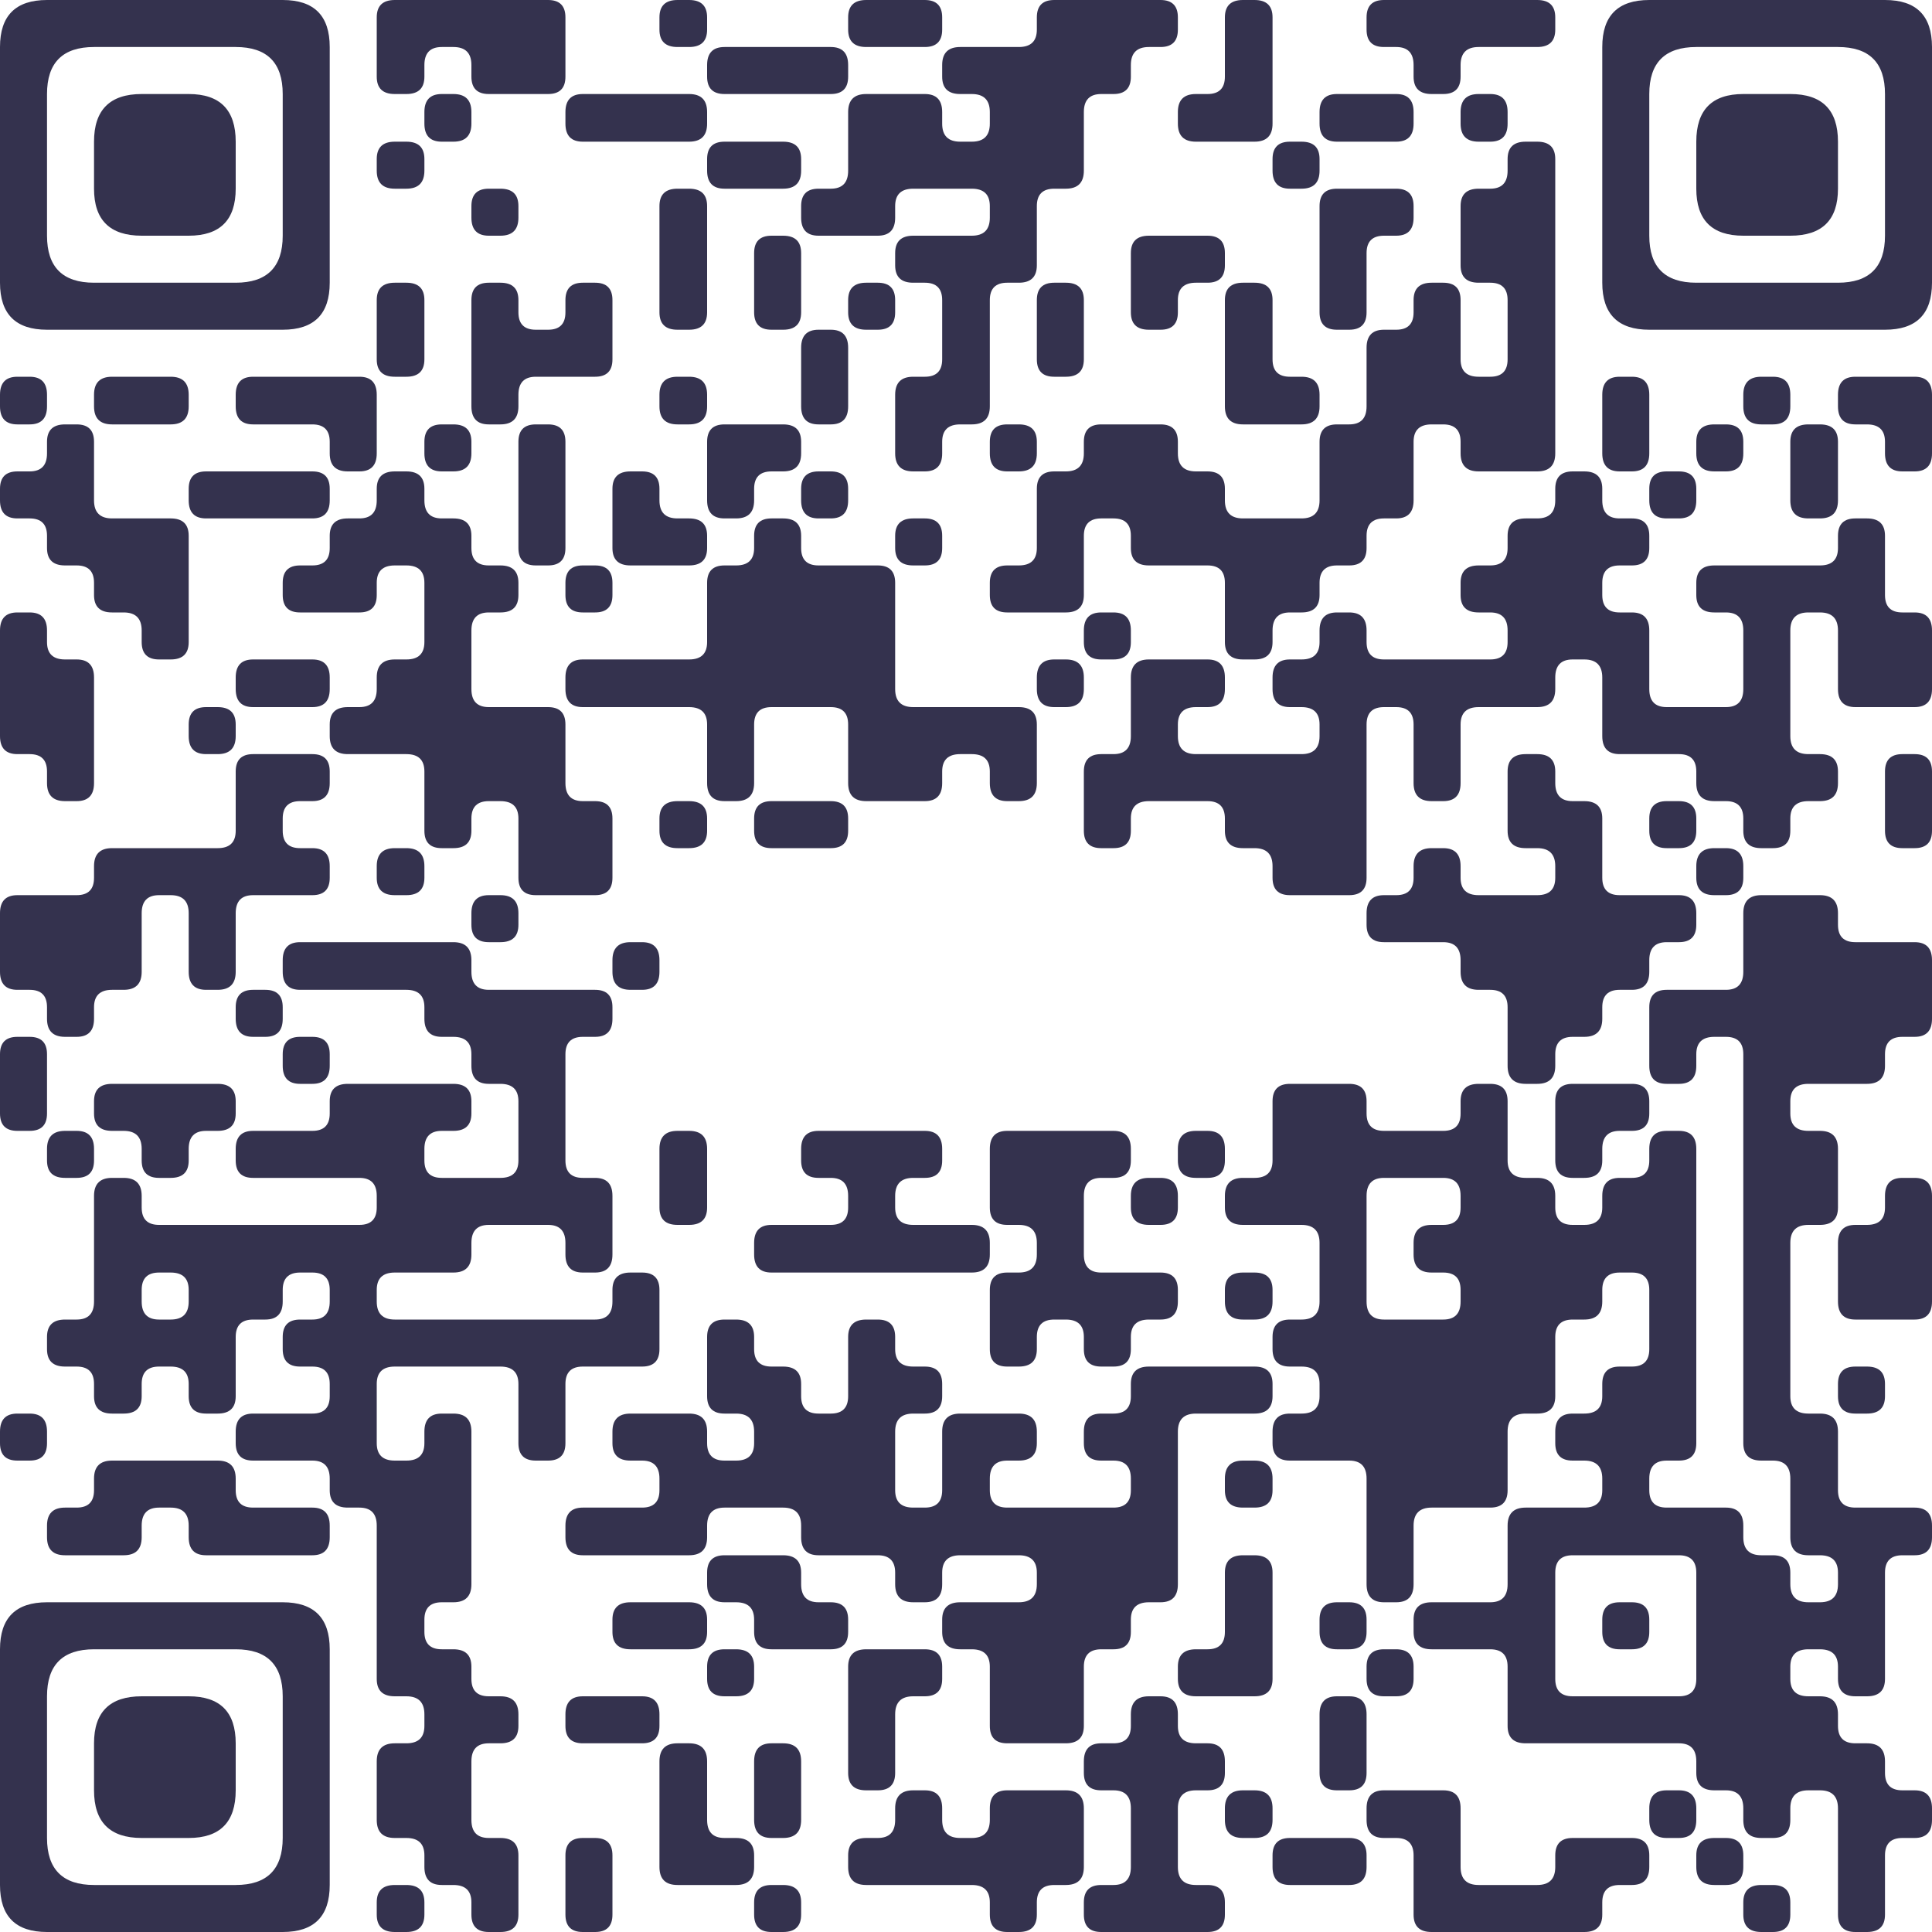 <?xml version="1.0" encoding="UTF-8"?> <svg xmlns="http://www.w3.org/2000/svg" viewBox="0 0 300 300" width="300" height="300" fill="#34324E"><path d="M7.3 0 L43.9 0 Q51.2 0 51.2 7.3L51.2 43.9 Q51.2 51.2 43.9 51.2L7.3 51.2 Q0 51.2 0 43.9L0 7.3 L0 7.3 Q0 0 7.3 0ZM7.3 14.6 L7.3 36.6 Q7.3 43.9 14.6 43.9L36.6 43.9 Q43.9 43.9 43.9 36.6L43.9 14.6 Q43.9 7.3 36.6 7.3L14.6 7.3 L14.6 7.3 Q7.3 7.3 7.3 14.6Z"></path><path d="M61.3 0 L85.1 0 Q87.8 0 87.8 2.7L87.8 11.9 Q87.8 14.6 85.1 14.6L75.9 14.6 Q73.2 14.6 73.2 11.9L73.2 10.1 Q73.2 7.3 70.4 7.3L68.6 7.3 Q65.9 7.3 65.9 10.1L65.9 11.9 Q65.9 14.6 63.1 14.6L61.3 14.6 Q58.5 14.6 58.5 11.9L58.5 7.3 L58.5 2.7 Q58.5 0 61.3 0Z"></path><path d="M105.2 0 L107 0 Q109.8 0 109.8 2.7L109.8 4.6 Q109.8 7.3 107 7.3L105.2 7.3 Q102.4 7.3 102.4 4.6L102.4 2.7 Q102.4 0 105.2 0Z"></path><path d="M134.5 0 L143.6 0 Q146.3 0 146.3 2.7L146.3 4.6 Q146.3 7.3 143.6 7.3L134.5 7.3 Q131.7 7.3 131.7 4.6L131.7 2.7 Q131.7 0 134.5 0Z"></path><path d="M163.7 0 L180.2 0 Q182.9 0 182.9 2.7L182.9 4.6 Q182.9 7.3 180.2 7.3L178.4 7.3 Q175.6 7.3 175.6 10.1L175.6 11.9 Q175.6 14.6 172.9 14.6L171 14.6 Q168.3 14.6 168.3 17.4L168.3 26.5 Q168.3 29.3 165.5 29.3L163.7 29.3 Q161 29.3 161 32L161 41.2 Q161 43.9 158.2 43.9L156.4 43.9 Q153.7 43.9 153.7 46.6L153.7 63.1 Q153.7 65.9 150.9 65.9L149.1 65.9 Q146.3 65.9 146.3 68.6L146.3 70.4 Q146.3 73.2 143.6 73.2L141.8 73.2 Q139 73.2 139 70.4L139 61.3 Q139 58.5 141.8 58.5L143.6 58.5 Q146.3 58.5 146.3 55.8L146.3 46.6 Q146.3 43.9 143.6 43.9L141.8 43.9 Q139 43.9 139 41.2L139 39.3 Q139 36.6 141.8 36.6L150.9 36.6 Q153.7 36.6 153.7 33.8L153.7 32 Q153.7 29.3 150.9 29.3L141.8 29.3 Q139 29.3 139 32L139 33.8 Q139 36.6 136.3 36.6L127.1 36.6 Q124.4 36.6 124.4 33.8L124.4 32 Q124.4 29.3 127.1 29.3L129 29.3 Q131.7 29.3 131.7 26.5L131.7 17.4 Q131.7 14.6 134.5 14.6L143.6 14.6 Q146.3 14.6 146.3 17.4L146.3 19.2 Q146.3 22 149.1 22L150.9 22 Q153.7 22 153.7 19.2L153.7 17.4 Q153.7 14.6 150.9 14.6L149.1 14.6 Q146.3 14.6 146.3 11.9L146.3 10.1 Q146.3 7.3 149.1 7.3L158.2 7.3 Q161 7.3 161 4.6L161 2.7 Q161 0 163.7 0Z"></path><path d="M193 0 L194.8 0 Q197.6 0 197.6 2.7L197.6 19.2 Q197.6 22 194.8 22L185.7 22 Q182.9 22 182.9 19.2L182.9 17.4 Q182.9 14.6 185.7 14.6L187.5 14.6 Q190.2 14.6 190.2 11.9L190.2 7.3 L190.2 2.7 Q190.2 0 193 0Z"></path><path d="M214.9 0 L238.7 0 Q241.5 0 241.5 2.7L241.5 4.6 Q241.5 7.3 238.7 7.3L229.6 7.3 Q226.8 7.3 226.8 10.1L226.8 11.9 Q226.8 14.6 224.1 14.6L222.3 14.6 Q219.5 14.6 219.5 11.9L219.5 10.1 Q219.5 7.3 216.8 7.3L214.9 7.3 Q212.2 7.3 212.2 4.6L212.2 2.7 Q212.2 0 214.9 0Z"></path><path d="M256.1 0 L292.7 0 Q300 0 300 7.3L300 43.9 Q300 51.2 292.7 51.2L256.1 51.2 Q248.8 51.2 248.8 43.9L248.8 7.3 L248.8 7.3 Q248.8 0 256.1 0ZM256.1 14.6 L256.1 36.6 Q256.1 43.9 263.4 43.9L285.4 43.9 Q292.7 43.9 292.7 36.6L292.7 14.6 Q292.7 7.3 285.4 7.3L263.4 7.3 L263.4 7.3 Q256.1 7.3 256.1 14.6Z"></path><path d="M112.5 7.3 L129 7.3 Q131.7 7.3 131.7 10.1L131.7 11.9 Q131.7 14.6 129 14.6L112.5 14.6 Q109.8 14.6 109.8 11.9L109.8 10.1 Q109.8 7.3 112.5 7.3Z"></path><path d="M22 14.6 L29.3 14.6 Q36.6 14.6 36.6 22L36.6 29.3 Q36.6 36.6 29.3 36.6L22 36.6 Q14.6 36.6 14.6 29.3L14.6 22 L14.6 22 Q14.6 14.6 22 14.6Z"></path><path d="M68.6 14.6 L70.4 14.6 Q73.2 14.6 73.2 17.4L73.2 19.2 Q73.2 22 70.4 22L68.6 22 Q65.9 22 65.9 19.2L65.9 17.4 Q65.9 14.6 68.6 14.6Z"></path><path d="M90.5 14.6 L107 14.6 Q109.8 14.6 109.8 17.4L109.8 19.2 Q109.8 22 107 22L90.5 22 Q87.8 22 87.8 19.2L87.8 17.4 Q87.8 14.6 90.5 14.6Z"></path><path d="M207.6 14.6 L216.8 14.6 Q219.5 14.6 219.5 17.4L219.5 19.2 Q219.5 22 216.8 22L207.6 22 Q204.9 22 204.9 19.2L204.9 17.4 Q204.9 14.6 207.6 14.6Z"></path><path d="M229.6 14.6 L231.4 14.6 Q234.1 14.6 234.1 17.4L234.1 19.2 Q234.1 22 231.4 22L229.6 22 Q226.8 22 226.8 19.2L226.8 17.4 Q226.8 14.6 229.6 14.6Z"></path><path d="M270.7 14.6 L278 14.6 Q285.4 14.6 285.4 22L285.4 29.3 Q285.4 36.6 278 36.6L270.7 36.6 Q263.4 36.6 263.4 29.3L263.4 22 L263.4 22 Q263.4 14.6 270.7 14.6Z"></path><path d="M61.3 22 L63.1 22 Q65.9 22 65.9 24.7L65.9 26.5 Q65.9 29.3 63.1 29.3L61.3 29.3 Q58.5 29.3 58.5 26.5L58.5 24.7 Q58.5 22 61.3 22Z"></path><path d="M112.5 22 L121.6 22 Q124.4 22 124.4 24.7L124.4 26.5 Q124.4 29.3 121.6 29.3L112.5 29.3 Q109.8 29.3 109.8 26.5L109.8 24.7 Q109.8 22 112.5 22Z"></path><path d="M200.3 22 L202.1 22 Q204.9 22 204.9 24.7L204.9 26.5 Q204.9 29.3 202.1 29.3L200.3 29.3 Q197.6 29.3 197.6 26.5L197.6 24.7 Q197.6 22 200.3 22Z"></path><path d="M236.9 22 L238.7 22 Q241.5 22 241.5 24.7L241.5 70.4 Q241.5 73.2 238.7 73.2L229.6 73.2 Q226.8 73.2 226.8 70.4L226.8 68.6 Q226.8 65.9 224.1 65.9L222.3 65.9 Q219.5 65.9 219.5 68.6L219.5 77.7 Q219.5 80.5 216.8 80.5L214.9 80.5 Q212.2 80.5 212.2 83.2L212.2 85.1 Q212.2 87.8 209.5 87.8L207.6 87.8 Q204.9 87.8 204.9 90.5L204.9 92.4 Q204.9 95.1 202.1 95.1L200.3 95.1 Q197.6 95.1 197.6 97.9L197.6 99.7 Q197.6 102.4 194.8 102.4L193 102.4 Q190.2 102.4 190.2 99.7L190.2 90.5 Q190.2 87.8 187.5 87.8L178.4 87.8 Q175.6 87.8 175.6 85.1L175.6 83.2 Q175.6 80.5 172.9 80.5L171 80.5 Q168.3 80.5 168.3 83.2L168.3 92.4 Q168.3 95.1 165.5 95.1L156.4 95.1 Q153.7 95.1 153.7 92.4L153.7 90.5 Q153.7 87.8 156.4 87.8L158.2 87.8 Q161 87.8 161 85.1L161 75.9 Q161 73.2 163.7 73.2L165.5 73.2 Q168.3 73.2 168.3 70.4L168.3 68.6 Q168.3 65.9 171 65.9L180.2 65.9 Q182.9 65.9 182.9 68.6L182.9 70.4 Q182.9 73.2 185.7 73.2L187.5 73.2 Q190.2 73.2 190.2 75.9L190.2 77.7 Q190.2 80.5 193 80.5L202.1 80.5 Q204.9 80.5 204.9 77.7L204.9 68.6 Q204.9 65.9 207.6 65.9L209.5 65.9 Q212.2 65.9 212.2 63.1L212.2 54 Q212.2 51.2 214.9 51.2L216.8 51.2 Q219.5 51.2 219.5 48.5L219.5 46.6 Q219.5 43.9 222.3 43.9L224.1 43.9 Q226.8 43.9 226.8 46.6L226.8 55.8 Q226.8 58.5 229.6 58.5L231.4 58.5 Q234.1 58.5 234.1 55.8L234.1 46.6 Q234.1 43.9 231.4 43.9L229.6 43.9 Q226.8 43.9 226.8 41.2L226.8 32 Q226.8 29.3 229.6 29.3L231.4 29.3 Q234.1 29.3 234.1 26.5L234.1 24.7 Q234.1 22 236.9 22Z"></path><path d="M75.9 29.3 L77.7 29.3 Q80.5 29.3 80.5 32L80.5 33.8 Q80.5 36.6 77.7 36.6L75.9 36.6 Q73.2 36.6 73.2 33.8L73.2 32 Q73.2 29.3 75.9 29.3Z"></path><path d="M105.2 29.3 L107 29.3 Q109.8 29.3 109.8 32L109.8 48.5 Q109.8 51.2 107 51.2L105.2 51.2 Q102.4 51.2 102.4 48.5L102.4 36.6 L102.4 32 Q102.4 29.3 105.2 29.3Z"></path><path d="M207.6 29.3 L216.8 29.3 Q219.5 29.3 219.5 32L219.5 33.8 Q219.5 36.6 216.8 36.6L214.9 36.6 Q212.2 36.6 212.2 39.3L212.2 48.5 Q212.2 51.2 209.5 51.2L207.6 51.2 Q204.9 51.2 204.9 48.5L204.9 36.6 L204.9 32 Q204.9 29.3 207.6 29.3Z"></path><path d="M119.8 36.6 L121.6 36.6 Q124.4 36.6 124.4 39.3L124.4 48.5 Q124.4 51.2 121.6 51.2L119.8 51.2 Q117.1 51.2 117.1 48.5L117.1 43.9 L117.1 39.3 Q117.1 36.6 119.8 36.6Z"></path><path d="M178.4 36.6 L187.5 36.6 Q190.2 36.6 190.2 39.3L190.2 41.2 Q190.2 43.9 187.5 43.9L185.7 43.9 Q182.9 43.9 182.9 46.6L182.9 48.5 Q182.9 51.2 180.2 51.2L178.4 51.2 Q175.6 51.2 175.6 48.5L175.6 43.9 L175.6 39.3 Q175.6 36.6 178.4 36.6Z"></path><path d="M61.3 43.9 L63.1 43.9 Q65.9 43.9 65.9 46.6L65.9 55.8 Q65.9 58.5 63.1 58.5L61.3 58.5 Q58.5 58.5 58.5 55.8L58.5 51.2 L58.5 46.6 Q58.5 43.9 61.3 43.9Z"></path><path d="M75.9 43.9 L77.7 43.9 Q80.5 43.9 80.5 46.6L80.5 48.5 Q80.5 51.2 83.2 51.2L85.1 51.2 Q87.8 51.2 87.8 48.5L87.8 46.6 Q87.8 43.9 90.5 43.9L92.4 43.9 Q95.1 43.9 95.1 46.6L95.1 55.8 Q95.1 58.5 92.4 58.5L83.2 58.5 Q80.5 58.5 80.5 61.3L80.5 63.1 Q80.5 65.9 77.7 65.9L75.9 65.9 Q73.2 65.9 73.2 63.1L73.2 51.2 L73.2 46.6 Q73.2 43.9 75.9 43.9Z"></path><path d="M134.5 43.9 L136.3 43.9 Q139 43.9 139 46.6L139 48.5 Q139 51.2 136.3 51.2L134.5 51.2 Q131.7 51.2 131.7 48.5L131.7 46.6 Q131.7 43.9 134.5 43.9Z"></path><path d="M163.7 43.9 L165.5 43.9 Q168.3 43.9 168.3 46.6L168.3 55.8 Q168.3 58.5 165.5 58.5L163.7 58.5 Q161 58.5 161 55.8L161 51.2 L161 46.6 Q161 43.9 163.7 43.9Z"></path><path d="M193 43.9 L194.8 43.9 Q197.6 43.9 197.6 46.6L197.6 55.8 Q197.6 58.5 200.3 58.5L202.1 58.5 Q204.9 58.5 204.9 61.3L204.9 63.1 Q204.9 65.9 202.1 65.9L193 65.9 Q190.2 65.9 190.2 63.1L190.2 51.2 L190.2 46.6 Q190.2 43.9 193 43.9Z"></path><path d="M127.1 51.2 L129 51.2 Q131.7 51.2 131.7 54L131.7 63.1 Q131.7 65.9 129 65.9L127.1 65.9 Q124.4 65.9 124.4 63.1L124.4 58.5 L124.4 54 Q124.4 51.2 127.1 51.2Z"></path><path d="M2.7 58.5 L4.6 58.5 Q7.3 58.5 7.3 61.3L7.3 63.1 Q7.3 65.9 4.6 65.9L2.7 65.9 Q0 65.9 0 63.1L0 61.3 Q0 58.5 2.7 58.5Z"></path><path d="M17.4 58.5 L26.5 58.5 Q29.3 58.5 29.3 61.3L29.3 63.1 Q29.3 65.9 26.5 65.9L17.4 65.9 Q14.6 65.9 14.6 63.1L14.6 61.3 Q14.6 58.5 17.4 58.5Z"></path><path d="M39.3 58.5 L55.8 58.5 Q58.5 58.5 58.5 61.3L58.5 70.4 Q58.5 73.2 55.8 73.2L54 73.2 Q51.2 73.2 51.2 70.4L51.2 68.6 Q51.2 65.9 48.5 65.9L39.3 65.9 Q36.6 65.9 36.6 63.1L36.6 61.3 Q36.6 58.5 39.3 58.5Z"></path><path d="M105.2 58.5 L107 58.5 Q109.8 58.5 109.8 61.3L109.8 63.1 Q109.8 65.9 107 65.9L105.2 65.9 Q102.4 65.9 102.4 63.1L102.4 61.3 Q102.4 58.5 105.2 58.5Z"></path><path d="M251.5 58.5 L253.4 58.5 Q256.1 58.5 256.1 61.3L256.1 70.4 Q256.1 73.2 253.4 73.2L251.5 73.2 Q248.8 73.2 248.8 70.4L248.8 65.9 L248.8 61.3 Q248.8 58.5 251.5 58.5Z"></path><path d="M273.5 58.5 L275.3 58.5 Q278 58.5 278 61.3L278 63.1 Q278 65.9 275.3 65.9L273.5 65.9 Q270.7 65.9 270.7 63.1L270.7 61.3 Q270.7 58.5 273.5 58.5Z"></path><path d="M288.1 58.5 L297.3 58.5 Q300 58.5 300 61.3L300 70.4 Q300 73.2 297.3 73.2L295.4 73.2 Q292.7 73.2 292.7 70.4L292.7 68.6 Q292.7 65.9 289.9 65.9L288.1 65.9 Q285.4 65.9 285.4 63.1L285.4 61.3 Q285.4 58.5 288.1 58.5Z"></path><path d="M10.1 65.9 L11.9 65.9 Q14.6 65.9 14.6 68.6L14.6 77.7 Q14.6 80.5 17.4 80.5L26.5 80.5 Q29.3 80.5 29.3 83.2L29.3 99.7 Q29.3 102.4 26.5 102.4L24.7 102.4 Q22 102.4 22 99.7L22 97.9 Q22 95.1 19.2 95.1L17.4 95.1 Q14.6 95.1 14.6 92.4L14.6 90.5 Q14.6 87.8 11.9 87.8L10.1 87.8 Q7.3 87.8 7.3 85.1L7.3 83.2 Q7.3 80.5 4.6 80.5L2.7 80.5 Q0 80.5 0 77.7L0 75.9 Q0 73.2 2.7 73.2L4.6 73.2 Q7.3 73.2 7.3 70.4L7.3 68.6 Q7.3 65.9 10.1 65.9Z"></path><path d="M68.6 65.9 L70.4 65.9 Q73.2 65.9 73.2 68.6L73.2 70.4 Q73.2 73.2 70.4 73.2L68.6 73.2 Q65.9 73.2 65.9 70.4L65.9 68.6 Q65.9 65.9 68.6 65.9Z"></path><path d="M83.2 65.9 L85.1 65.9 Q87.8 65.9 87.8 68.6L87.8 85.1 Q87.8 87.8 85.1 87.8L83.2 87.8 Q80.5 87.8 80.5 85.1L80.5 73.2 L80.5 68.6 Q80.5 65.9 83.2 65.9Z"></path><path d="M112.5 65.9 L121.6 65.9 Q124.4 65.9 124.4 68.6L124.4 70.4 Q124.4 73.2 121.6 73.2L119.8 73.2 Q117.1 73.2 117.1 75.9L117.1 77.7 Q117.1 80.5 114.3 80.5L112.5 80.5 Q109.8 80.5 109.8 77.7L109.8 73.2 L109.8 68.6 Q109.8 65.9 112.5 65.9Z"></path><path d="M156.4 65.9 L158.2 65.9 Q161 65.9 161 68.6L161 70.4 Q161 73.2 158.2 73.2L156.4 73.2 Q153.7 73.2 153.7 70.4L153.7 68.6 Q153.7 65.9 156.4 65.9Z"></path><path d="M266.2 65.9 L268 65.9 Q270.7 65.9 270.7 68.6L270.7 70.4 Q270.7 73.2 268 73.2L266.2 73.2 Q263.4 73.2 263.4 70.4L263.4 68.6 Q263.4 65.9 266.2 65.9Z"></path><path d="M280.8 65.9 L282.6 65.9 Q285.4 65.9 285.4 68.6L285.4 77.7 Q285.4 80.5 282.6 80.5L280.8 80.5 Q278 80.5 278 77.7L278 73.2 L278 68.6 Q278 65.9 280.8 65.9Z"></path><path d="M32 73.2 L48.5 73.2 Q51.2 73.2 51.2 75.9L51.2 77.7 Q51.2 80.5 48.5 80.5L32 80.5 Q29.3 80.5 29.3 77.7L29.3 75.9 Q29.3 73.2 32 73.2Z"></path><path d="M61.3 73.2 L63.1 73.2 Q65.9 73.2 65.9 75.9L65.9 77.7 Q65.9 80.5 68.6 80.5L70.4 80.5 Q73.2 80.5 73.2 83.2L73.2 85.1 Q73.2 87.8 75.9 87.8L77.7 87.8 Q80.5 87.8 80.5 90.5L80.5 92.4 Q80.5 95.1 77.7 95.1L75.9 95.1 Q73.2 95.1 73.2 97.9L73.2 107 Q73.2 109.8 75.9 109.8L85.1 109.8 Q87.8 109.8 87.8 112.5L87.8 121.6 Q87.8 124.4 90.5 124.4L92.4 124.4 Q95.1 124.4 95.1 127.1L95.1 136.3 Q95.1 139 92.4 139L83.2 139 Q80.5 139 80.5 136.3L80.5 127.1 Q80.5 124.4 77.7 124.4L75.9 124.4 Q73.2 124.4 73.2 127.1L73.2 129 Q73.2 131.7 70.4 131.7L68.6 131.7 Q65.9 131.7 65.9 129L65.9 119.8 Q65.9 117.1 63.1 117.1L54 117.1 Q51.2 117.1 51.2 114.3L51.2 112.5 Q51.2 109.8 54 109.8L55.8 109.8 Q58.5 109.8 58.5 107L58.5 105.2 Q58.5 102.4 61.3 102.4L63.1 102.4 Q65.9 102.4 65.9 99.7L65.9 90.5 Q65.9 87.8 63.1 87.8L61.3 87.8 Q58.5 87.8 58.5 90.5L58.5 92.4 Q58.5 95.1 55.8 95.1L46.6 95.1 Q43.9 95.1 43.9 92.4L43.9 90.5 Q43.9 87.8 46.6 87.8L48.5 87.8 Q51.2 87.8 51.2 85.1L51.2 83.2 Q51.2 80.5 54 80.5L55.8 80.5 Q58.5 80.5 58.5 77.7L58.5 75.9 Q58.5 73.2 61.3 73.2Z"></path><path d="M97.9 73.2 L99.7 73.2 Q102.4 73.2 102.4 75.9L102.4 77.7 Q102.4 80.5 105.2 80.5L107 80.5 Q109.8 80.5 109.8 83.2L109.8 85.1 Q109.8 87.8 107 87.8L97.9 87.8 Q95.1 87.8 95.1 85.1L95.1 80.5 L95.1 75.9 Q95.1 73.2 97.9 73.2Z"></path><path d="M127.1 73.2 L129 73.2 Q131.7 73.2 131.7 75.9L131.7 77.7 Q131.7 80.5 129 80.5L127.1 80.5 Q124.4 80.5 124.4 77.7L124.4 75.9 Q124.4 73.2 127.1 73.2Z"></path><path d="M244.2 73.2 L246 73.2 Q248.8 73.2 248.8 75.9L248.8 77.7 Q248.8 80.5 251.5 80.5L253.4 80.5 Q256.1 80.5 256.1 83.2L256.1 85.1 Q256.1 87.8 253.4 87.8L251.5 87.8 Q248.8 87.8 248.8 90.5L248.8 92.4 Q248.8 95.1 251.5 95.1L253.4 95.1 Q256.1 95.1 256.1 97.9L256.1 107 Q256.1 109.8 258.8 109.8L268 109.8 Q270.7 109.8 270.7 107L270.7 97.9 Q270.7 95.1 268 95.1L266.2 95.1 Q263.4 95.1 263.4 92.4L263.4 90.5 Q263.4 87.8 266.2 87.8L282.6 87.8 Q285.4 87.8 285.4 85.1L285.4 83.2 Q285.4 80.5 288.1 80.5L289.9 80.5 Q292.7 80.5 292.7 83.2L292.7 92.4 Q292.7 95.1 295.4 95.1L297.3 95.1 Q300 95.1 300 97.9L300 107 Q300 109.8 297.3 109.8L288.1 109.8 Q285.4 109.8 285.4 107L285.4 97.9 Q285.4 95.1 282.6 95.1L280.8 95.1 Q278 95.1 278 97.9L278 114.3 Q278 117.1 280.8 117.1L282.6 117.1 Q285.4 117.1 285.4 119.8L285.4 121.6 Q285.4 124.4 282.6 124.4L280.8 124.4 Q278 124.4 278 127.1L278 129 Q278 131.7 275.3 131.7L273.5 131.7 Q270.7 131.7 270.7 129L270.7 127.1 Q270.7 124.4 268 124.4L266.2 124.4 Q263.4 124.4 263.4 121.6L263.4 119.8 Q263.4 117.1 260.7 117.1L251.5 117.1 Q248.8 117.1 248.8 114.3L248.8 105.2 Q248.8 102.4 246 102.4L244.2 102.4 Q241.5 102.4 241.5 105.2L241.5 107 Q241.5 109.8 238.7 109.8L229.6 109.8 Q226.8 109.8 226.8 112.5L226.8 121.6 Q226.8 124.4 224.1 124.4L222.3 124.4 Q219.5 124.4 219.5 121.6L219.5 112.5 Q219.5 109.8 216.8 109.8L214.9 109.8 Q212.2 109.8 212.2 112.5L212.2 136.3 Q212.2 139 209.5 139L200.3 139 Q197.6 139 197.6 136.3L197.6 134.5 Q197.6 131.7 194.8 131.7L193 131.7 Q190.2 131.7 190.2 129L190.2 127.1 Q190.2 124.4 187.5 124.4L178.4 124.4 Q175.6 124.4 175.6 127.1L175.6 129 Q175.6 131.7 172.9 131.7L171 131.7 Q168.3 131.7 168.3 129L168.3 119.8 Q168.3 117.1 171 117.1L172.9 117.1 Q175.6 117.1 175.6 114.3L175.6 105.2 Q175.6 102.4 178.4 102.4L187.5 102.4 Q190.2 102.4 190.2 105.2L190.2 107 Q190.2 109.8 187.5 109.8L185.7 109.8 Q182.9 109.8 182.9 112.5L182.9 114.3 Q182.9 117.1 185.7 117.1L202.1 117.1 Q204.9 117.1 204.9 114.3L204.9 112.5 Q204.9 109.8 202.1 109.8L200.3 109.8 Q197.6 109.8 197.6 107L197.6 105.2 Q197.6 102.4 200.3 102.4L202.1 102.4 Q204.9 102.4 204.9 99.7L204.9 97.9 Q204.9 95.1 207.6 95.1L209.5 95.1 Q212.2 95.1 212.2 97.9L212.2 99.7 Q212.2 102.4 214.9 102.4L231.4 102.4 Q234.1 102.4 234.1 99.7L234.1 97.9 Q234.1 95.1 231.4 95.1L229.6 95.1 Q226.8 95.1 226.8 92.4L226.8 90.5 Q226.8 87.8 229.6 87.8L231.4 87.8 Q234.1 87.8 234.1 85.1L234.1 83.2 Q234.1 80.5 236.9 80.5L238.7 80.5 Q241.5 80.5 241.5 77.7L241.5 75.9 Q241.5 73.2 244.2 73.2Z"></path><path d="M258.8 73.2 L260.7 73.2 Q263.4 73.2 263.4 75.9L263.4 77.7 Q263.4 80.5 260.7 80.5L258.8 80.5 Q256.1 80.5 256.1 77.7L256.1 75.9 Q256.1 73.2 258.8 73.2Z"></path><path d="M119.8 80.5 L121.6 80.5 Q124.4 80.5 124.4 83.2L124.4 85.1 Q124.4 87.8 127.1 87.8L136.3 87.8 Q139 87.8 139 90.5L139 107 Q139 109.8 141.8 109.8L158.2 109.8 Q161 109.8 161 112.5L161 121.6 Q161 124.4 158.2 124.4L156.4 124.4 Q153.7 124.4 153.7 121.6L153.7 119.8 Q153.7 117.1 150.9 117.1L149.1 117.1 Q146.3 117.1 146.3 119.8L146.3 121.6 Q146.3 124.4 143.6 124.4L134.5 124.4 Q131.7 124.4 131.7 121.6L131.7 112.5 Q131.7 109.8 129 109.8L119.8 109.8 Q117.1 109.8 117.1 112.5L117.1 121.6 Q117.1 124.4 114.3 124.4L112.5 124.4 Q109.8 124.4 109.8 121.6L109.8 112.5 Q109.8 109.8 107 109.8L90.5 109.8 Q87.8 109.8 87.8 107L87.8 105.2 Q87.8 102.4 90.5 102.4L107 102.4 Q109.8 102.4 109.8 99.7L109.8 90.5 Q109.8 87.8 112.5 87.8L114.3 87.8 Q117.1 87.8 117.1 85.1L117.1 83.2 Q117.1 80.5 119.8 80.5Z"></path><path d="M141.8 80.5 L143.6 80.5 Q146.3 80.5 146.3 83.2L146.3 85.1 Q146.3 87.8 143.6 87.8L141.8 87.8 Q139 87.8 139 85.1L139 83.2 Q139 80.5 141.8 80.5Z"></path><path d="M90.5 87.8 L92.4 87.8 Q95.1 87.8 95.1 90.5L95.1 92.4 Q95.1 95.1 92.4 95.1L90.5 95.1 Q87.8 95.1 87.8 92.4L87.8 90.5 Q87.8 87.8 90.5 87.8Z"></path><path d="M2.7 95.1 L4.6 95.1 Q7.3 95.1 7.3 97.9L7.3 99.7 Q7.3 102.4 10.1 102.4L11.9 102.4 Q14.6 102.4 14.6 105.2L14.6 121.6 Q14.6 124.4 11.9 124.4L10.1 124.4 Q7.3 124.4 7.3 121.6L7.3 119.8 Q7.3 117.1 4.6 117.1L2.7 117.1 Q0 117.1 0 114.3L0 102.4 L0 97.9 Q0 95.1 2.7 95.1Z"></path><path d="M171 95.1 L172.9 95.1 Q175.6 95.1 175.6 97.9L175.6 99.7 Q175.6 102.4 172.9 102.4L171 102.4 Q168.3 102.4 168.3 99.7L168.3 97.9 Q168.3 95.1 171 95.1Z"></path><path d="M39.3 102.4 L48.5 102.4 Q51.2 102.4 51.2 105.2L51.2 107 Q51.2 109.8 48.5 109.8L39.3 109.8 Q36.6 109.8 36.6 107L36.6 105.2 Q36.6 102.4 39.3 102.4Z"></path><path d="M163.7 102.4 L165.5 102.4 Q168.3 102.4 168.3 105.2L168.3 107 Q168.3 109.8 165.5 109.8L163.7 109.8 Q161 109.8 161 107L161 105.2 Q161 102.4 163.7 102.4Z"></path><path d="M32 109.8 L33.8 109.8 Q36.6 109.8 36.6 112.5L36.6 114.3 Q36.6 117.1 33.8 117.1L32 117.1 Q29.3 117.1 29.3 114.3L29.3 112.5 Q29.3 109.8 32 109.8Z"></path><path d="M39.3 117.1 L48.5 117.1 Q51.2 117.1 51.2 119.8L51.2 121.6 Q51.2 124.4 48.5 124.4L46.6 124.4 Q43.9 124.4 43.9 127.1L43.9 129 Q43.9 131.7 46.6 131.7L48.5 131.7 Q51.2 131.7 51.2 134.5L51.2 136.3 Q51.2 139 48.5 139L39.3 139 Q36.6 139 36.6 141.8L36.6 150.9 Q36.6 153.7 33.8 153.7L32 153.7 Q29.3 153.7 29.3 150.9L29.3 141.8 Q29.3 139 26.5 139L24.7 139 Q22 139 22 141.8L22 150.9 Q22 153.7 19.2 153.7L17.4 153.7 Q14.6 153.7 14.6 156.4L14.6 158.2 Q14.6 161 11.9 161L10.1 161 Q7.3 161 7.3 158.2L7.3 156.4 Q7.3 153.7 4.6 153.7L2.7 153.7 Q0 153.7 0 150.9L0 141.8 Q0 139 2.7 139L11.9 139 Q14.6 139 14.6 136.3L14.6 134.5 Q14.6 131.7 17.4 131.7L33.8 131.7 Q36.6 131.7 36.6 129L36.6 124.4 L36.6 119.8 Q36.6 117.1 39.3 117.1Z"></path><path d="M236.9 117.1 L238.7 117.1 Q241.5 117.1 241.5 119.8L241.5 121.6 Q241.5 124.4 244.2 124.4L246 124.4 Q248.8 124.4 248.8 127.1L248.8 136.3 Q248.8 139 251.5 139L260.7 139 Q263.4 139 263.4 141.8L263.4 143.6 Q263.4 146.3 260.7 146.3L258.8 146.3 Q256.1 146.3 256.1 149.1L256.1 150.9 Q256.1 153.7 253.4 153.7L251.5 153.7 Q248.8 153.7 248.8 156.4L248.8 158.2 Q248.8 161 246 161L244.2 161 Q241.5 161 241.5 163.7L241.5 165.5 Q241.5 168.3 238.7 168.3L236.9 168.3 Q234.1 168.3 234.1 165.5L234.1 156.4 Q234.1 153.7 231.4 153.7L229.6 153.7 Q226.8 153.7 226.8 150.9L226.8 149.1 Q226.8 146.3 224.1 146.3L214.9 146.3 Q212.2 146.3 212.2 143.6L212.2 141.8 Q212.2 139 214.9 139L216.8 139 Q219.5 139 219.5 136.3L219.5 134.5 Q219.5 131.7 222.3 131.7L224.1 131.7 Q226.8 131.7 226.8 134.5L226.8 136.3 Q226.8 139 229.6 139L238.7 139 Q241.5 139 241.5 136.3L241.5 134.5 Q241.5 131.7 238.7 131.7L236.9 131.7 Q234.1 131.7 234.1 129L234.1 124.4 L234.1 119.8 Q234.1 117.1 236.9 117.1Z"></path><path d="M295.4 117.1 L297.3 117.1 Q300 117.1 300 119.8L300 129 Q300 131.7 297.3 131.7L295.4 131.7 Q292.7 131.7 292.7 129L292.7 124.4 L292.7 119.8 Q292.7 117.1 295.4 117.1Z"></path><path d="M105.2 124.4 L107 124.4 Q109.8 124.4 109.8 127.1L109.8 129 Q109.8 131.7 107 131.7L105.2 131.7 Q102.4 131.7 102.4 129L102.4 127.1 Q102.4 124.4 105.2 124.4Z"></path><path d="M119.8 124.4 L129 124.4 Q131.7 124.4 131.7 127.1L131.7 129 Q131.7 131.7 129 131.7L119.8 131.7 Q117.1 131.7 117.1 129L117.1 127.1 Q117.1 124.4 119.8 124.4Z"></path><path d="M258.8 124.4 L260.7 124.4 Q263.4 124.4 263.4 127.1L263.4 129 Q263.4 131.7 260.7 131.7L258.8 131.7 Q256.1 131.7 256.1 129L256.1 127.1 Q256.1 124.4 258.8 124.4Z"></path><path d="M61.3 131.7 L63.1 131.7 Q65.9 131.7 65.9 134.5L65.9 136.3 Q65.9 139 63.1 139L61.3 139 Q58.5 139 58.5 136.3L58.5 134.5 Q58.5 131.7 61.3 131.7Z"></path><path d="M266.2 131.7 L268 131.7 Q270.7 131.7 270.7 134.5L270.7 136.3 Q270.7 139 268 139L266.2 139 Q263.4 139 263.4 136.3L263.4 134.5 Q263.4 131.7 266.2 131.7Z"></path><path d="M75.9 139 L77.7 139 Q80.5 139 80.5 141.8L80.5 143.6 Q80.5 146.3 77.7 146.3L75.9 146.3 Q73.2 146.3 73.2 143.6L73.2 141.8 Q73.2 139 75.9 139Z"></path><path d="M273.5 139 L282.6 139 Q285.4 139 285.4 141.8L285.4 143.6 Q285.4 146.3 288.1 146.3L297.3 146.3 Q300 146.3 300 149.1L300 158.2 Q300 161 297.3 161L295.4 161 Q292.7 161 292.7 163.7L292.7 165.5 Q292.7 168.3 289.9 168.3L280.8 168.3 Q278 168.3 278 171L278 172.9 Q278 175.6 280.8 175.6L282.6 175.6 Q285.4 175.6 285.4 178.4L285.4 187.5 Q285.4 190.2 282.6 190.2L280.8 190.2 Q278 190.2 278 193L278 216.8 Q278 219.5 280.8 219.5L282.6 219.5 Q285.4 219.5 285.4 222.3L285.4 231.4 Q285.4 234.1 288.1 234.1L297.3 234.1 Q300 234.1 300 236.9L300 238.7 Q300 241.5 297.3 241.5L295.4 241.5 Q292.7 241.5 292.7 244.2L292.7 260.7 Q292.7 263.4 289.9 263.4L288.1 263.4 Q285.4 263.4 285.4 260.7L285.4 258.8 Q285.4 256.1 282.6 256.1L280.8 256.1 Q278 256.1 278 258.8L278 260.7 Q278 263.4 280.8 263.4L282.6 263.4 Q285.4 263.4 285.4 266.2L285.4 268 Q285.4 270.7 288.1 270.7L289.9 270.7 Q292.7 270.7 292.7 273.5L292.7 275.3 Q292.7 278 295.4 278L297.3 278 Q300 278 300 280.8L300 282.6 Q300 285.4 297.3 285.4L295.4 285.4 Q292.7 285.4 292.7 288.1L292.7 297.3 Q292.7 300 289.9 300L288.1 300 Q285.4 300 285.4 297.3L285.4 280.8 Q285.4 278 282.6 278L280.8 278 Q278 278 278 280.8L278 282.6 Q278 285.4 275.3 285.4L273.5 285.4 Q270.7 285.4 270.7 282.6L270.7 280.8 Q270.7 278 268 278L266.2 278 Q263.4 278 263.4 275.3L263.4 273.5 Q263.4 270.7 260.7 270.7L236.9 270.7 Q234.1 270.7 234.1 268L234.1 258.8 Q234.1 256.1 231.4 256.1L222.3 256.1 Q219.5 256.1 219.5 253.4L219.5 251.5 Q219.5 248.8 222.3 248.8L231.4 248.8 Q234.1 248.8 234.1 246L234.1 236.9 Q234.1 234.1 236.9 234.1L246 234.1 Q248.8 234.1 248.8 231.4L248.8 229.6 Q248.8 226.8 246 226.8L244.2 226.8 Q241.5 226.8 241.5 224.1L241.5 222.3 Q241.5 219.5 244.2 219.5L246 219.5 Q248.8 219.5 248.8 216.8L248.8 214.9 Q248.8 212.2 251.5 212.2L253.4 212.2 Q256.1 212.2 256.1 209.5L256.1 200.3 Q256.1 197.6 253.4 197.6L251.5 197.6 Q248.8 197.6 248.8 200.3L248.8 202.1 Q248.8 204.9 246 204.9L244.2 204.9 Q241.5 204.9 241.5 207.6L241.5 216.8 Q241.5 219.5 238.7 219.5L236.9 219.5 Q234.1 219.5 234.1 222.3L234.1 231.4 Q234.1 234.1 231.4 234.1L222.3 234.1 Q219.5 234.1 219.5 236.9L219.5 246 Q219.5 248.8 216.8 248.8L214.9 248.8 Q212.2 248.8 212.2 246L212.2 229.6 Q212.2 226.8 209.5 226.8L200.3 226.8 Q197.6 226.8 197.6 224.1L197.6 222.3 Q197.6 219.5 200.3 219.5L202.1 219.5 Q204.9 219.5 204.9 216.8L204.9 214.9 Q204.9 212.2 202.1 212.2L200.3 212.2 Q197.6 212.2 197.6 209.5L197.6 207.6 Q197.6 204.9 200.3 204.9L202.1 204.9 Q204.9 204.9 204.9 202.1L204.9 193 Q204.9 190.2 202.1 190.2L193 190.2 Q190.2 190.2 190.2 187.5L190.2 185.7 Q190.2 182.9 193 182.9L194.8 182.9 Q197.6 182.9 197.6 180.2L197.6 171 Q197.6 168.3 200.3 168.3L209.5 168.3 Q212.2 168.3 212.2 171L212.2 172.9 Q212.2 175.6 214.9 175.6L224.1 175.6 Q226.8 175.6 226.8 172.9L226.8 171 Q226.8 168.3 229.6 168.3L231.4 168.3 Q234.1 168.3 234.1 171L234.1 180.2 Q234.1 182.9 236.9 182.9L238.7 182.9 Q241.5 182.9 241.5 185.7L241.5 187.5 Q241.5 190.2 244.2 190.2L246 190.2 Q248.8 190.2 248.8 187.5L248.8 185.7 Q248.8 182.9 251.5 182.9L253.4 182.9 Q256.1 182.9 256.1 180.2L256.1 178.4 Q256.1 175.6 258.8 175.6L260.7 175.6 Q263.4 175.6 263.4 178.4L263.4 224.1 Q263.4 226.8 260.7 226.8L258.8 226.8 Q256.1 226.8 256.1 229.6L256.1 231.4 Q256.1 234.1 258.8 234.1L268 234.1 Q270.7 234.1 270.7 236.9L270.7 238.7 Q270.7 241.5 273.5 241.5L275.3 241.5 Q278 241.5 278 244.2L278 246 Q278 248.8 280.8 248.8L282.6 248.8 Q285.4 248.8 285.4 246L285.4 244.2 Q285.4 241.5 282.6 241.5L280.8 241.5 Q278 241.5 278 238.7L278 229.6 Q278 226.8 275.3 226.8L273.5 226.8 Q270.7 226.8 270.7 224.1L270.7 163.7 Q270.7 161 268 161L266.2 161 Q263.4 161 263.4 163.7L263.4 165.5 Q263.4 168.3 260.7 168.3L258.8 168.3 Q256.1 168.3 256.1 165.5L256.1 156.4 Q256.1 153.7 258.8 153.7L268 153.7 Q270.7 153.7 270.7 150.9L270.7 146.3 L270.7 141.8 Q270.7 139 273.5 139ZM212.2 185.7 L212.2 202.1 Q212.2 204.9 214.9 204.9L224.1 204.9 Q226.8 204.9 226.8 202.1L226.8 200.3 Q226.8 197.6 224.1 197.6L222.3 197.6 Q219.5 197.6 219.5 194.8L219.5 193 Q219.5 190.2 222.3 190.2L224.1 190.2 Q226.8 190.2 226.8 187.5L226.8 185.7 Q226.8 182.9 224.1 182.9L219.5 182.9 L214.9 182.9 Q212.2 182.9 212.2 185.7ZM241.5 244.2 L241.5 260.7 Q241.5 263.4 244.2 263.4L260.7 263.4 Q263.4 263.4 263.4 260.7L263.4 244.2 Q263.4 241.5 260.7 241.5L248.8 241.5 L244.2 241.5 Q241.5 241.5 241.5 244.2Z"></path><path d="M46.6 146.3 L70.4 146.3 Q73.2 146.3 73.2 149.1L73.2 150.9 Q73.2 153.7 75.9 153.7L92.4 153.7 Q95.1 153.7 95.1 156.4L95.1 158.2 Q95.1 161 92.4 161L90.5 161 Q87.8 161 87.8 163.7L87.8 180.2 Q87.8 182.9 90.5 182.9L92.4 182.9 Q95.1 182.9 95.1 185.7L95.1 194.8 Q95.1 197.6 92.4 197.6L90.5 197.6 Q87.8 197.6 87.8 194.8L87.8 193 Q87.8 190.2 85.1 190.2L75.9 190.2 Q73.2 190.2 73.2 193L73.2 194.8 Q73.2 197.6 70.4 197.6L61.3 197.6 Q58.5 197.6 58.5 200.3L58.5 202.1 Q58.5 204.9 61.3 204.9L92.4 204.9 Q95.1 204.9 95.1 202.1L95.1 200.3 Q95.1 197.6 97.9 197.6L99.7 197.6 Q102.4 197.6 102.4 200.3L102.4 209.5 Q102.4 212.2 99.7 212.2L90.5 212.2 Q87.8 212.2 87.8 214.9L87.8 224.1 Q87.8 226.8 85.1 226.8L83.2 226.8 Q80.5 226.8 80.5 224.1L80.5 214.9 Q80.5 212.2 77.7 212.2L61.3 212.2 Q58.5 212.2 58.5 214.9L58.5 224.1 Q58.5 226.8 61.3 226.8L63.1 226.8 Q65.9 226.8 65.9 224.1L65.9 222.3 Q65.9 219.5 68.6 219.5L70.4 219.5 Q73.2 219.5 73.2 222.3L73.2 246 Q73.2 248.8 70.4 248.8L68.6 248.8 Q65.9 248.8 65.9 251.5L65.9 253.4 Q65.9 256.1 68.6 256.1L70.4 256.1 Q73.2 256.1 73.2 258.8L73.2 260.7 Q73.2 263.4 75.9 263.4L77.7 263.4 Q80.5 263.4 80.5 266.2L80.5 268 Q80.5 270.7 77.7 270.7L75.9 270.7 Q73.2 270.7 73.2 273.5L73.2 282.6 Q73.2 285.4 75.9 285.4L77.7 285.4 Q80.5 285.4 80.5 288.1L80.5 297.3 Q80.5 300 77.7 300L75.9 300 Q73.2 300 73.2 297.3L73.2 295.4 Q73.2 292.7 70.4 292.7L68.6 292.7 Q65.9 292.7 65.9 289.9L65.9 288.1 Q65.9 285.4 63.1 285.4L61.3 285.4 Q58.5 285.4 58.5 282.6L58.5 273.5 Q58.5 270.7 61.3 270.7L63.1 270.7 Q65.9 270.7 65.9 268L65.9 266.2 Q65.9 263.4 63.1 263.4L61.3 263.4 Q58.5 263.4 58.5 260.7L58.5 236.9 Q58.5 234.1 55.8 234.1L54 234.1 Q51.2 234.1 51.2 231.4L51.2 229.6 Q51.2 226.8 48.5 226.8L39.3 226.8 Q36.6 226.8 36.6 224.1L36.6 222.3 Q36.6 219.5 39.3 219.5L48.5 219.5 Q51.2 219.5 51.2 216.8L51.2 214.9 Q51.2 212.2 48.5 212.2L46.6 212.2 Q43.9 212.2 43.9 209.5L43.9 207.6 Q43.9 204.9 46.6 204.9L48.5 204.9 Q51.2 204.9 51.2 202.1L51.2 200.3 Q51.2 197.6 48.5 197.6L46.6 197.6 Q43.9 197.6 43.9 200.3L43.9 202.1 Q43.9 204.9 41.2 204.9L39.3 204.9 Q36.6 204.9 36.6 207.6L36.6 216.8 Q36.6 219.5 33.8 219.5L32 219.5 Q29.3 219.5 29.3 216.8L29.3 214.9 Q29.3 212.2 26.5 212.2L24.7 212.2 Q22 212.2 22 214.9L22 216.8 Q22 219.5 19.2 219.5L17.4 219.5 Q14.6 219.5 14.6 216.8L14.6 214.9 Q14.6 212.2 11.9 212.2L10.1 212.2 Q7.3 212.2 7.3 209.5L7.3 207.6 Q7.3 204.9 10.1 204.9L11.9 204.9 Q14.6 204.9 14.6 202.1L14.6 185.7 Q14.6 182.9 17.4 182.9L19.2 182.9 Q22 182.9 22 185.7L22 187.5 Q22 190.2 24.7 190.2L55.8 190.2 Q58.5 190.2 58.5 187.5L58.5 185.7 Q58.5 182.9 55.8 182.9L39.3 182.9 Q36.6 182.9 36.6 180.2L36.6 178.4 Q36.6 175.6 39.3 175.6L48.5 175.6 Q51.2 175.6 51.2 172.9L51.2 171 Q51.2 168.3 54 168.3L70.4 168.3 Q73.2 168.3 73.2 171L73.2 172.9 Q73.2 175.6 70.4 175.6L68.6 175.6 Q65.9 175.6 65.9 178.4L65.9 180.2 Q65.9 182.9 68.6 182.9L77.7 182.9 Q80.5 182.9 80.5 180.2L80.5 171 Q80.5 168.3 77.7 168.3L75.9 168.3 Q73.2 168.3 73.2 165.5L73.2 163.7 Q73.2 161 70.4 161L68.6 161 Q65.9 161 65.9 158.2L65.9 156.4 Q65.9 153.7 63.1 153.7L46.6 153.7 Q43.9 153.7 43.9 150.9L43.9 149.1 Q43.9 146.3 46.6 146.3ZM22 200.3 L22 202.1 Q22 204.9 24.7 204.9L26.5 204.9 Q29.3 204.9 29.3 202.1L29.3 200.3 Q29.3 197.6 26.5 197.6L24.7 197.6 Q22 197.6 22 200.3Z"></path><path d="M97.9 146.3 L99.7 146.3 Q102.4 146.3 102.4 149.1L102.4 150.9 Q102.4 153.7 99.7 153.7L97.9 153.7 Q95.1 153.7 95.1 150.9L95.1 149.1 Q95.1 146.3 97.9 146.3Z"></path><path d="M39.3 153.7 L41.2 153.7 Q43.9 153.7 43.9 156.4L43.9 158.2 Q43.9 161 41.2 161L39.3 161 Q36.6 161 36.6 158.2L36.6 156.4 Q36.6 153.7 39.3 153.7Z"></path><path d="M2.7 161 L4.6 161 Q7.3 161 7.3 163.7L7.3 172.9 Q7.3 175.6 4.6 175.6L2.7 175.6 Q0 175.6 0 172.9L0 168.3 L0 163.7 Q0 161 2.7 161Z"></path><path d="M46.6 161 L48.5 161 Q51.2 161 51.2 163.7L51.2 165.5 Q51.2 168.3 48.5 168.3L46.6 168.3 Q43.9 168.3 43.9 165.5L43.9 163.7 Q43.9 161 46.6 161Z"></path><path d="M17.4 168.3 L33.8 168.3 Q36.6 168.3 36.6 171L36.6 172.9 Q36.6 175.6 33.8 175.6L32 175.6 Q29.3 175.6 29.3 178.4L29.3 180.2 Q29.3 182.9 26.5 182.9L24.7 182.9 Q22 182.9 22 180.2L22 178.4 Q22 175.6 19.2 175.6L17.4 175.6 Q14.6 175.6 14.6 172.9L14.6 171 Q14.6 168.3 17.4 168.3Z"></path><path d="M244.2 168.3 L253.4 168.3 Q256.1 168.3 256.1 171L256.1 172.9 Q256.1 175.6 253.4 175.6L251.5 175.6 Q248.8 175.6 248.8 178.4L248.8 180.2 Q248.8 182.9 246 182.9L244.2 182.9 Q241.5 182.9 241.5 180.2L241.5 175.6 L241.5 171 Q241.5 168.3 244.2 168.3Z"></path><path d="M10.1 175.6 L11.9 175.6 Q14.6 175.6 14.6 178.4L14.6 180.2 Q14.6 182.9 11.9 182.9L10.1 182.9 Q7.3 182.9 7.3 180.2L7.3 178.4 Q7.3 175.6 10.1 175.6Z"></path><path d="M105.2 175.6 L107 175.6 Q109.8 175.6 109.8 178.4L109.8 187.5 Q109.8 190.2 107 190.2L105.2 190.2 Q102.4 190.2 102.4 187.5L102.4 182.9 L102.4 178.4 Q102.4 175.6 105.2 175.6Z"></path><path d="M127.1 175.6 L143.6 175.6 Q146.3 175.6 146.3 178.4L146.3 180.2 Q146.3 182.9 143.6 182.9L141.8 182.9 Q139 182.9 139 185.7L139 187.5 Q139 190.2 141.8 190.2L150.9 190.2 Q153.7 190.2 153.7 193L153.7 194.8 Q153.7 197.6 150.9 197.6L119.8 197.6 Q117.1 197.6 117.1 194.8L117.1 193 Q117.1 190.2 119.8 190.2L129 190.2 Q131.7 190.2 131.7 187.5L131.7 185.7 Q131.7 182.9 129 182.9L127.1 182.9 Q124.4 182.9 124.4 180.2L124.4 178.4 Q124.4 175.6 127.1 175.6Z"></path><path d="M156.4 175.6 L172.9 175.6 Q175.6 175.6 175.6 178.4L175.6 180.2 Q175.6 182.9 172.9 182.9L171 182.9 Q168.3 182.9 168.3 185.7L168.3 194.8 Q168.3 197.6 171 197.6L180.2 197.6 Q182.9 197.6 182.9 200.3L182.9 202.1 Q182.9 204.9 180.2 204.9L178.4 204.9 Q175.6 204.9 175.6 207.6L175.6 209.5 Q175.6 212.2 172.9 212.2L171 212.2 Q168.3 212.2 168.3 209.5L168.3 207.6 Q168.3 204.9 165.5 204.9L163.7 204.9 Q161 204.9 161 207.6L161 209.5 Q161 212.2 158.2 212.2L156.4 212.2 Q153.7 212.2 153.7 209.5L153.7 200.3 Q153.7 197.6 156.4 197.6L158.2 197.6 Q161 197.6 161 194.8L161 193 Q161 190.2 158.2 190.2L156.4 190.2 Q153.7 190.2 153.7 187.5L153.7 182.9 L153.7 178.4 Q153.7 175.6 156.4 175.6Z"></path><path d="M185.7 175.6 L187.5 175.6 Q190.2 175.6 190.2 178.4L190.2 180.2 Q190.2 182.9 187.5 182.9L185.7 182.9 Q182.9 182.9 182.9 180.2L182.9 178.4 Q182.9 175.6 185.7 175.6Z"></path><path d="M178.4 182.9 L180.2 182.9 Q182.9 182.9 182.9 185.7L182.9 187.5 Q182.9 190.2 180.2 190.2L178.4 190.2 Q175.6 190.2 175.6 187.5L175.6 185.7 Q175.6 182.9 178.4 182.9Z"></path><path d="M295.4 182.9 L297.3 182.9 Q300 182.9 300 185.7L300 202.1 Q300 204.9 297.3 204.9L288.1 204.9 Q285.4 204.9 285.4 202.1L285.4 193 Q285.4 190.2 288.1 190.2L289.9 190.2 Q292.7 190.2 292.7 187.5L292.7 185.7 Q292.7 182.9 295.4 182.9Z"></path><path d="M193 197.6 L194.8 197.6 Q197.6 197.6 197.6 200.3L197.6 202.1 Q197.6 204.9 194.8 204.9L193 204.9 Q190.2 204.9 190.2 202.1L190.2 200.3 Q190.2 197.6 193 197.6Z"></path><path d="M112.5 204.9 L114.3 204.9 Q117.1 204.9 117.1 207.6L117.1 209.5 Q117.1 212.2 119.8 212.2L121.6 212.2 Q124.4 212.2 124.4 214.9L124.4 216.8 Q124.4 219.5 127.1 219.5L129 219.5 Q131.7 219.5 131.7 216.8L131.7 207.6 Q131.7 204.9 134.5 204.9L136.3 204.9 Q139 204.9 139 207.6L139 209.5 Q139 212.2 141.8 212.2L143.6 212.2 Q146.3 212.2 146.3 214.9L146.3 216.8 Q146.3 219.5 143.6 219.5L141.8 219.5 Q139 219.5 139 222.3L139 231.4 Q139 234.1 141.8 234.1L143.6 234.1 Q146.3 234.1 146.3 231.4L146.3 222.3 Q146.3 219.5 149.1 219.5L158.2 219.5 Q161 219.5 161 222.3L161 224.1 Q161 226.8 158.2 226.8L156.4 226.8 Q153.7 226.8 153.7 229.6L153.7 231.4 Q153.7 234.1 156.4 234.1L172.9 234.1 Q175.6 234.1 175.6 231.4L175.6 229.6 Q175.6 226.8 172.9 226.8L171 226.8 Q168.3 226.8 168.3 224.1L168.3 222.3 Q168.3 219.5 171 219.5L172.9 219.5 Q175.6 219.5 175.6 216.8L175.6 214.9 Q175.6 212.2 178.4 212.2L194.8 212.2 Q197.6 212.2 197.6 214.9L197.6 216.8 Q197.6 219.5 194.8 219.5L185.7 219.5 Q182.9 219.5 182.9 222.3L182.9 246 Q182.9 248.8 180.2 248.8L178.4 248.8 Q175.6 248.8 175.6 251.5L175.6 253.4 Q175.6 256.1 172.9 256.1L171 256.1 Q168.3 256.1 168.3 258.8L168.3 268 Q168.3 270.7 165.5 270.7L156.4 270.7 Q153.7 270.7 153.7 268L153.7 258.8 Q153.7 256.1 150.9 256.1L149.1 256.1 Q146.3 256.1 146.3 253.4L146.3 251.5 Q146.3 248.8 149.1 248.8L158.2 248.8 Q161 248.8 161 246L161 244.2 Q161 241.5 158.2 241.5L149.1 241.5 Q146.3 241.5 146.3 244.2L146.3 246 Q146.3 248.8 143.6 248.8L141.8 248.8 Q139 248.8 139 246L139 244.2 Q139 241.5 136.3 241.5L127.1 241.5 Q124.4 241.5 124.4 238.7L124.4 236.9 Q124.4 234.1 121.6 234.1L112.5 234.1 Q109.8 234.1 109.8 236.9L109.8 238.7 Q109.8 241.5 107 241.5L90.5 241.5 Q87.8 241.5 87.8 238.7L87.8 236.9 Q87.8 234.1 90.5 234.1L99.7 234.1 Q102.4 234.1 102.4 231.4L102.4 229.6 Q102.4 226.8 99.7 226.8L97.9 226.8 Q95.1 226.8 95.1 224.1L95.1 222.3 Q95.1 219.5 97.9 219.5L107 219.5 Q109.8 219.5 109.8 222.3L109.8 224.1 Q109.8 226.8 112.5 226.8L114.3 226.8 Q117.1 226.8 117.1 224.1L117.1 222.3 Q117.1 219.5 114.3 219.5L112.5 219.5 Q109.8 219.5 109.8 216.8L109.8 212.2 L109.8 207.6 Q109.8 204.9 112.5 204.9Z"></path><path d="M288.1 212.2 L289.9 212.2 Q292.7 212.2 292.7 214.9L292.7 216.8 Q292.7 219.5 289.9 219.5L288.1 219.5 Q285.4 219.5 285.4 216.8L285.4 214.9 Q285.4 212.2 288.1 212.2Z"></path><path d="M2.7 219.5 L4.6 219.5 Q7.3 219.5 7.3 222.3L7.3 224.1 Q7.3 226.8 4.6 226.8L2.7 226.8 Q0 226.8 0 224.1L0 222.3 Q0 219.5 2.7 219.5Z"></path><path d="M17.4 226.8 L33.8 226.8 Q36.6 226.8 36.6 229.6L36.6 231.4 Q36.6 234.1 39.3 234.1L48.5 234.1 Q51.2 234.1 51.2 236.9L51.2 238.7 Q51.2 241.5 48.5 241.5L32 241.5 Q29.3 241.5 29.3 238.7L29.3 236.9 Q29.3 234.1 26.5 234.1L24.7 234.1 Q22 234.1 22 236.9L22 238.7 Q22 241.5 19.2 241.5L10.1 241.5 Q7.3 241.5 7.3 238.7L7.3 236.9 Q7.3 234.1 10.1 234.1L11.9 234.1 Q14.6 234.1 14.6 231.4L14.6 229.6 Q14.6 226.8 17.4 226.8Z"></path><path d="M193 226.8 L194.8 226.8 Q197.6 226.8 197.6 229.6L197.6 231.4 Q197.6 234.1 194.8 234.1L193 234.1 Q190.2 234.1 190.2 231.4L190.2 229.6 Q190.2 226.8 193 226.8Z"></path><path d="M112.5 241.5 L121.6 241.5 Q124.4 241.5 124.4 244.2L124.4 246 Q124.4 248.8 127.1 248.8L129 248.8 Q131.7 248.8 131.7 251.5L131.7 253.4 Q131.7 256.1 129 256.1L119.8 256.1 Q117.1 256.1 117.1 253.4L117.1 251.5 Q117.1 248.8 114.3 248.8L112.5 248.8 Q109.8 248.8 109.8 246L109.8 244.2 Q109.8 241.5 112.5 241.5Z"></path><path d="M193 241.5 L194.8 241.5 Q197.6 241.5 197.6 244.2L197.6 260.7 Q197.6 263.4 194.8 263.4L185.7 263.4 Q182.9 263.4 182.9 260.7L182.9 258.8 Q182.9 256.1 185.7 256.1L187.5 256.1 Q190.2 256.1 190.2 253.4L190.2 248.8 L190.2 244.2 Q190.2 241.5 193 241.5Z"></path><path d="M7.3 248.8 L43.9 248.8 Q51.2 248.8 51.2 256.1L51.2 292.7 Q51.2 300 43.9 300L7.3 300 Q0 300 0 292.7L0 256.1 L0 256.1 Q0 248.8 7.3 248.8ZM7.3 263.4 L7.3 285.4 Q7.3 292.7 14.6 292.7L36.6 292.7 Q43.9 292.7 43.9 285.4L43.9 263.4 Q43.9 256.1 36.6 256.1L14.6 256.1 L14.6 256.1 Q7.3 256.1 7.3 263.4Z"></path><path d="M97.9 248.8 L107 248.8 Q109.8 248.8 109.8 251.5L109.8 253.4 Q109.8 256.1 107 256.1L97.9 256.1 Q95.1 256.1 95.1 253.4L95.1 251.5 Q95.1 248.8 97.9 248.8Z"></path><path d="M207.6 248.8 L209.5 248.8 Q212.2 248.8 212.2 251.5L212.2 253.4 Q212.2 256.1 209.5 256.1L207.6 256.1 Q204.9 256.1 204.9 253.4L204.9 251.5 Q204.9 248.8 207.6 248.8Z"></path><path d="M251.5 248.8 L253.4 248.8 Q256.1 248.8 256.1 251.5L256.1 253.4 Q256.1 256.1 253.4 256.1L251.5 256.1 Q248.8 256.1 248.8 253.4L248.8 251.5 Q248.8 248.8 251.5 248.8Z"></path><path d="M112.5 256.1 L114.3 256.1 Q117.1 256.1 117.1 258.8L117.1 260.7 Q117.1 263.4 114.3 263.4L112.5 263.4 Q109.8 263.4 109.8 260.7L109.8 258.8 Q109.8 256.1 112.5 256.1Z"></path><path d="M134.5 256.1 L143.6 256.1 Q146.3 256.1 146.3 258.8L146.3 260.7 Q146.3 263.4 143.6 263.4L141.8 263.4 Q139 263.4 139 266.2L139 275.3 Q139 278 136.3 278L134.5 278 Q131.7 278 131.7 275.3L131.7 263.4 L131.7 258.8 Q131.7 256.1 134.5 256.1Z"></path><path d="M214.9 256.1 L216.8 256.1 Q219.5 256.1 219.5 258.8L219.5 260.7 Q219.5 263.4 216.8 263.4L214.9 263.4 Q212.2 263.4 212.2 260.7L212.2 258.8 Q212.2 256.1 214.9 256.1Z"></path><path d="M22 263.4 L29.3 263.4 Q36.6 263.4 36.6 270.7L36.6 278 Q36.6 285.4 29.3 285.4L22 285.4 Q14.6 285.4 14.6 278L14.6 270.7 L14.6 270.7 Q14.6 263.4 22 263.4Z"></path><path d="M90.5 263.4 L99.7 263.4 Q102.4 263.4 102.4 266.2L102.4 268 Q102.4 270.7 99.7 270.7L90.5 270.7 Q87.8 270.7 87.8 268L87.8 266.2 Q87.8 263.4 90.5 263.4Z"></path><path d="M178.4 263.4 L180.2 263.4 Q182.9 263.4 182.9 266.2L182.9 268 Q182.9 270.7 185.7 270.7L187.5 270.7 Q190.2 270.7 190.2 273.5L190.2 275.3 Q190.2 278 187.5 278L185.7 278 Q182.9 278 182.9 280.8L182.9 289.9 Q182.9 292.7 185.7 292.7L187.5 292.7 Q190.2 292.7 190.2 295.4L190.2 297.3 Q190.2 300 187.5 300L171 300 Q168.3 300 168.3 297.3L168.3 295.4 Q168.3 292.7 171 292.7L172.9 292.7 Q175.6 292.7 175.6 289.9L175.6 280.8 Q175.6 278 172.9 278L171 278 Q168.3 278 168.3 275.3L168.3 273.5 Q168.3 270.7 171 270.7L172.9 270.7 Q175.6 270.7 175.6 268L175.6 266.2 Q175.6 263.4 178.4 263.4Z"></path><path d="M207.6 263.4 L209.5 263.4 Q212.2 263.4 212.2 266.2L212.2 275.3 Q212.2 278 209.5 278L207.6 278 Q204.9 278 204.9 275.3L204.9 270.7 L204.9 266.2 Q204.9 263.4 207.6 263.4Z"></path><path d="M105.2 270.7 L107 270.7 Q109.8 270.7 109.8 273.5L109.8 282.6 Q109.8 285.4 112.5 285.4L114.3 285.4 Q117.1 285.4 117.1 288.1L117.1 289.9 Q117.1 292.7 114.3 292.7L105.2 292.7 Q102.4 292.7 102.4 289.9L102.4 278 L102.4 273.5 Q102.4 270.7 105.2 270.7Z"></path><path d="M119.8 270.7 L121.6 270.7 Q124.4 270.7 124.4 273.5L124.4 282.6 Q124.4 285.4 121.6 285.4L119.8 285.4 Q117.1 285.4 117.1 282.6L117.1 278 L117.1 273.5 Q117.1 270.7 119.8 270.7Z"></path><path d="M141.8 278 L143.6 278 Q146.3 278 146.3 280.8L146.3 282.6 Q146.3 285.4 149.1 285.4L150.9 285.4 Q153.7 285.4 153.7 282.6L153.7 280.8 Q153.7 278 156.4 278L165.5 278 Q168.3 278 168.3 280.8L168.3 289.9 Q168.3 292.7 165.5 292.7L163.7 292.7 Q161 292.7 161 295.4L161 297.3 Q161 300 158.2 300L156.4 300 Q153.7 300 153.7 297.3L153.7 295.4 Q153.7 292.7 150.9 292.7L134.5 292.7 Q131.7 292.7 131.7 289.9L131.7 288.1 Q131.7 285.4 134.5 285.4L136.3 285.4 Q139 285.4 139 282.6L139 280.8 Q139 278 141.8 278Z"></path><path d="M193 278 L194.8 278 Q197.6 278 197.6 280.8L197.6 282.6 Q197.6 285.4 194.8 285.4L193 285.4 Q190.2 285.4 190.2 282.6L190.2 280.8 Q190.2 278 193 278Z"></path><path d="M214.9 278 L224.1 278 Q226.8 278 226.8 280.8L226.8 289.9 Q226.8 292.7 229.6 292.7L238.7 292.7 Q241.5 292.7 241.5 289.9L241.5 288.1 Q241.5 285.4 244.2 285.4L253.4 285.4 Q256.1 285.4 256.1 288.1L256.1 289.9 Q256.1 292.7 253.4 292.7L251.5 292.7 Q248.8 292.7 248.8 295.4L248.8 297.3 Q248.8 300 246 300L222.3 300 Q219.5 300 219.5 297.3L219.5 288.1 Q219.5 285.4 216.8 285.4L214.9 285.4 Q212.2 285.4 212.2 282.6L212.2 280.8 Q212.2 278 214.9 278Z"></path><path d="M258.8 278 L260.7 278 Q263.4 278 263.4 280.8L263.4 282.6 Q263.4 285.4 260.7 285.4L258.8 285.4 Q256.1 285.4 256.1 282.6L256.1 280.8 Q256.1 278 258.8 278Z"></path><path d="M90.5 285.4 L92.4 285.4 Q95.1 285.4 95.1 288.1L95.1 297.3 Q95.1 300 92.4 300L90.5 300 Q87.8 300 87.8 297.3L87.8 292.7 L87.8 288.1 Q87.8 285.4 90.5 285.4Z"></path><path d="M200.3 285.4 L209.5 285.4 Q212.2 285.4 212.2 288.1L212.2 289.9 Q212.2 292.7 209.5 292.7L200.3 292.7 Q197.6 292.7 197.6 289.9L197.6 288.1 Q197.6 285.4 200.3 285.4Z"></path><path d="M266.2 285.4 L268 285.4 Q270.7 285.4 270.7 288.1L270.7 289.9 Q270.7 292.7 268 292.7L266.2 292.7 Q263.4 292.7 263.4 289.9L263.4 288.1 Q263.4 285.4 266.2 285.4Z"></path><path d="M61.3 292.7 L63.1 292.7 Q65.9 292.7 65.9 295.4L65.9 297.3 Q65.9 300 63.1 300L61.3 300 Q58.5 300 58.5 297.3L58.5 295.4 Q58.5 292.7 61.3 292.7Z"></path><path d="M119.8 292.7 L121.6 292.7 Q124.4 292.7 124.4 295.4L124.4 297.3 Q124.4 300 121.6 300L119.8 300 Q117.1 300 117.1 297.3L117.1 295.4 Q117.1 292.7 119.8 292.7Z"></path><path d="M273.5 292.7 L275.3 292.7 Q278 292.7 278 295.4L278 297.3 Q278 300 275.3 300L273.5 300 Q270.7 300 270.7 297.3L270.7 295.4 Q270.7 292.7 273.5 292.7Z"></path><image x="114.024" y="132.04" width="78.293" height="40.244"></image></svg> 